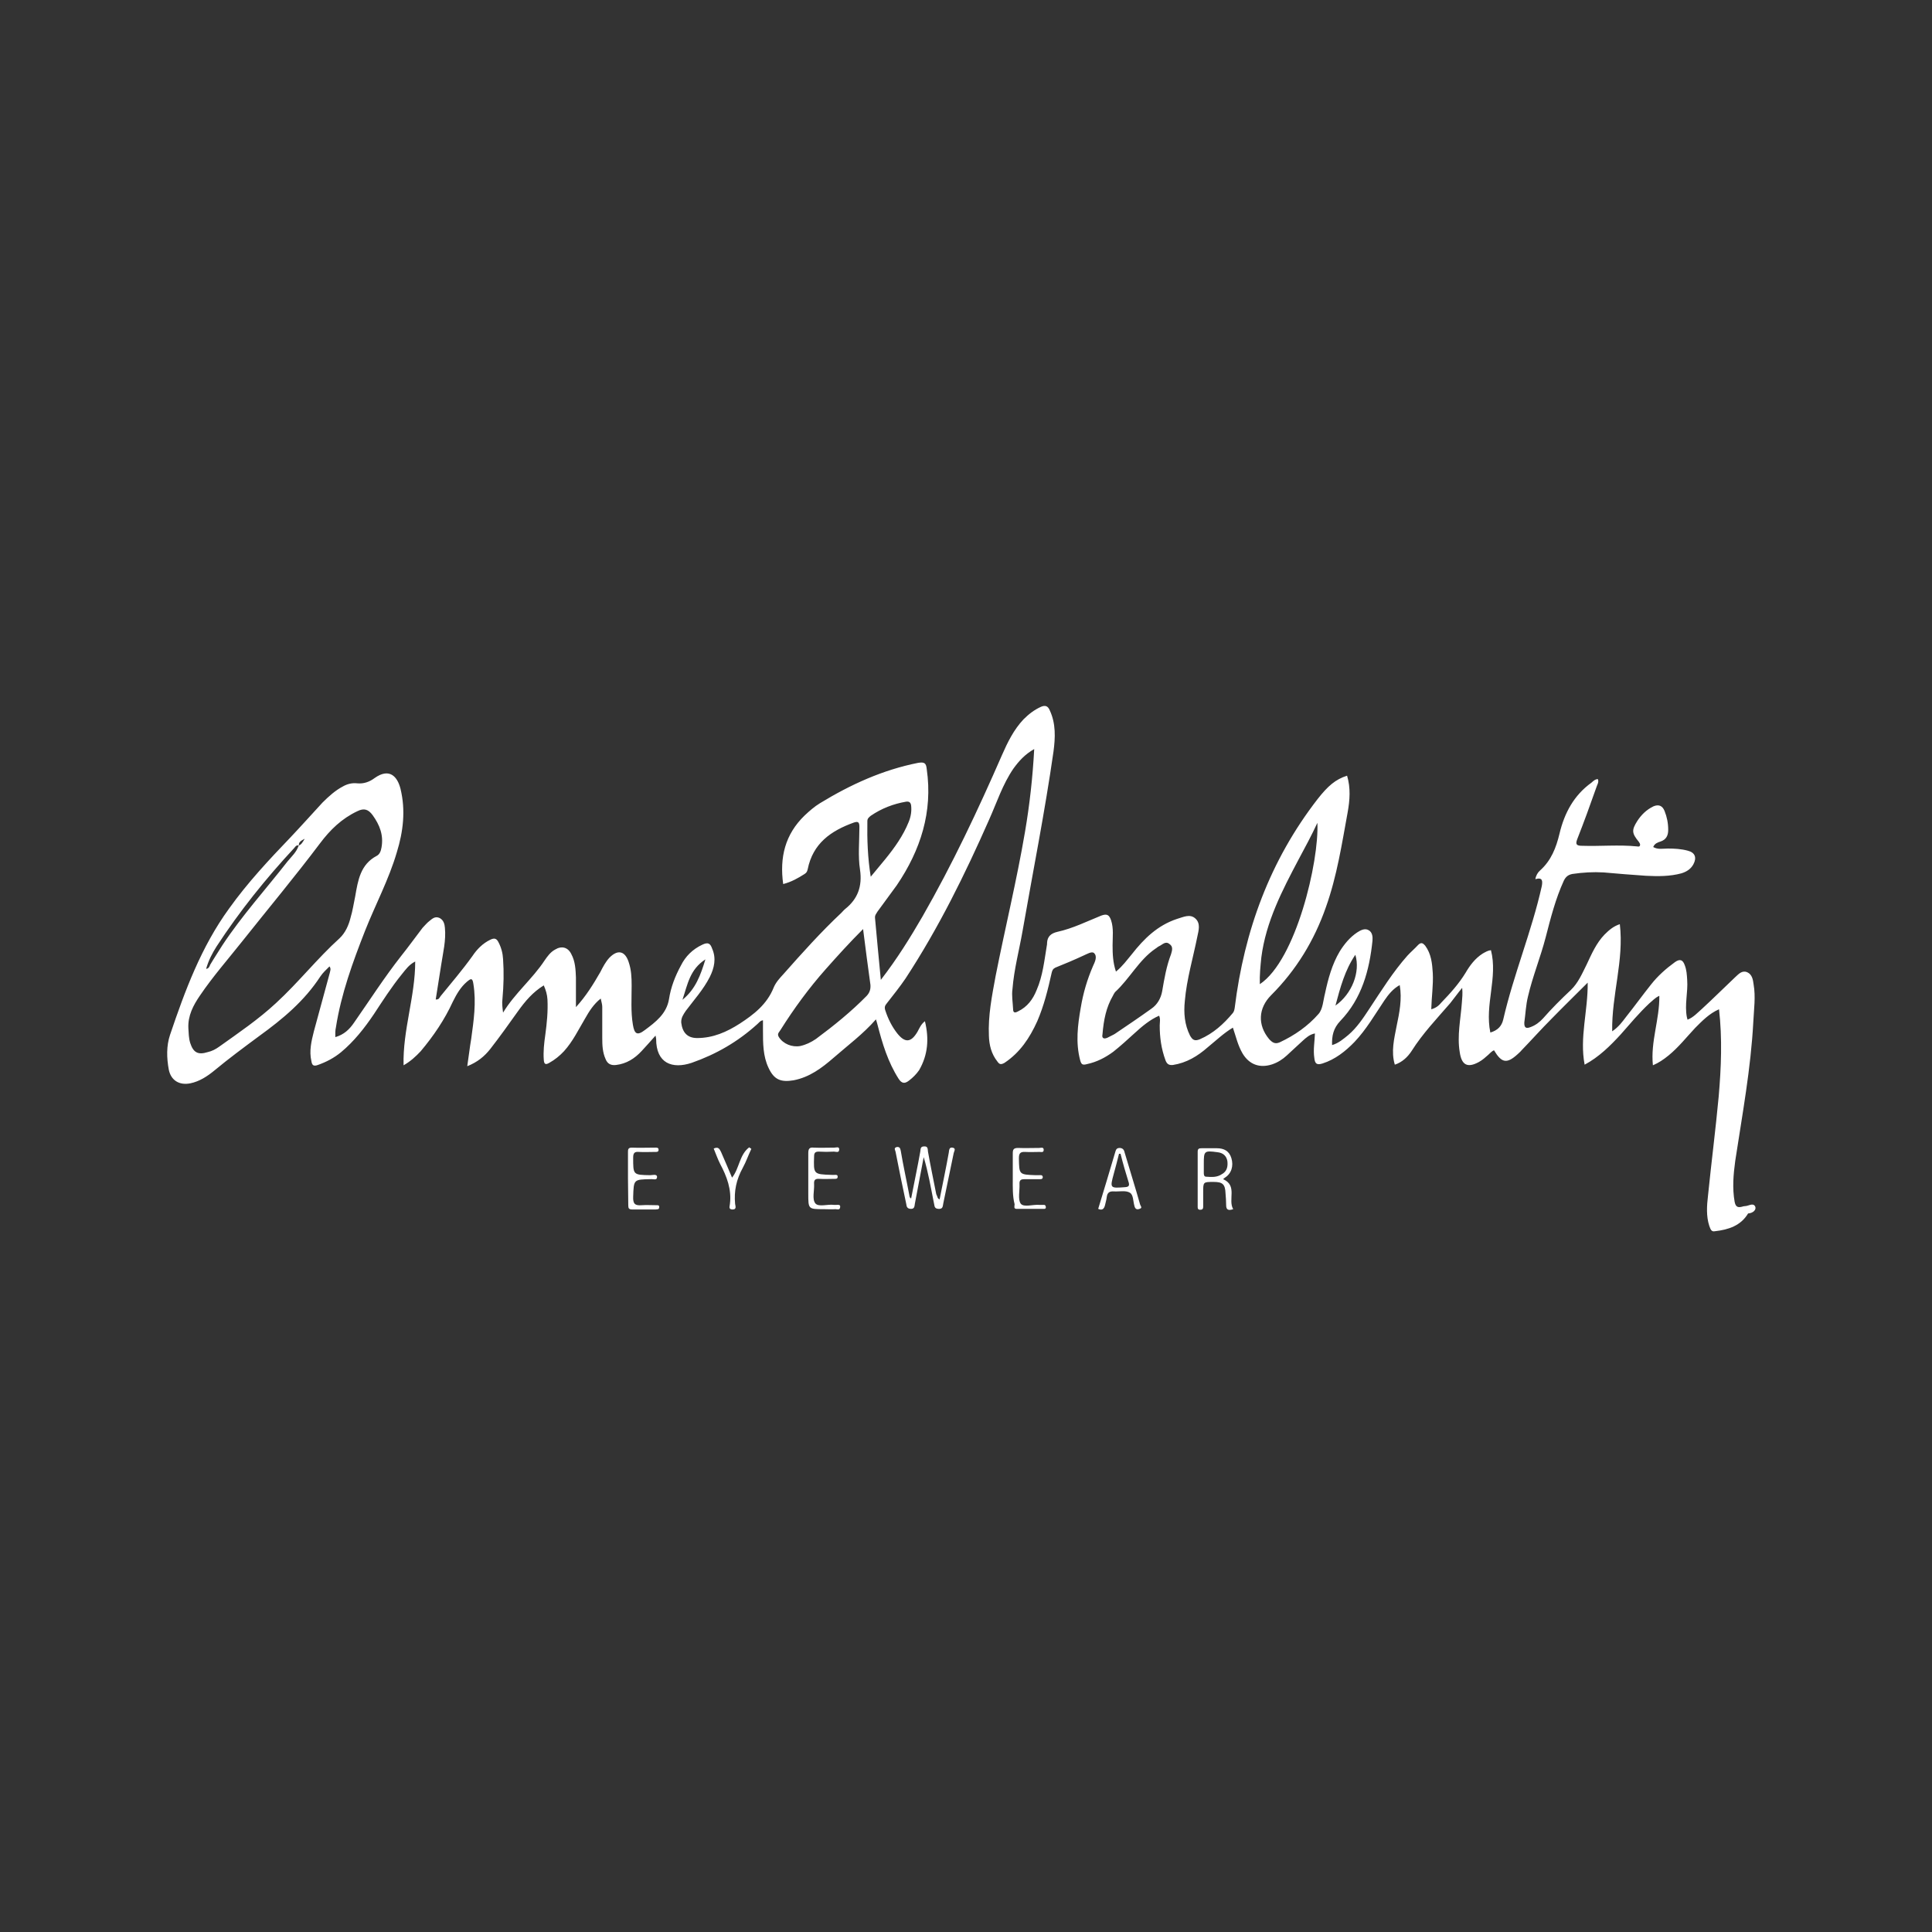 <svg width="208" height="208" viewBox="0 0 208 208" fill="none" xmlns="http://www.w3.org/2000/svg">
<rect x="0" y="0" width="208" height="208" fill="#333333" stroke="none"/>
<path d="M101.159 129.125C101.489 127.444 101.851 125.764 102.148 124.083C102.181 123.852 102.181 123.489 102.543 123.555C102.972 123.621 102.708 123.951 102.675 124.149C102.313 125.961 101.917 127.741 101.555 129.554C101.489 129.883 101.522 130.18 101.027 130.147C100.533 130.114 100.632 129.784 100.533 129.455C100.203 127.807 99.94 126.225 99.445 124.577C99.116 126.258 98.819 127.939 98.49 129.62C98.457 129.85 98.457 130.147 98.094 130.147C97.699 130.147 97.6 129.949 97.567 129.62C97.171 127.741 96.776 125.862 96.413 123.984C96.38 123.819 96.183 123.588 96.545 123.489C96.875 123.456 96.908 123.621 96.974 123.885C97.237 125.467 97.6 127.082 97.896 128.664C97.929 128.796 97.896 128.928 98.094 129.026C98.424 127.313 98.786 125.632 99.083 123.951C99.116 123.72 99.083 123.424 99.478 123.424C99.907 123.391 99.874 123.687 99.907 123.984C100.17 125.5 100.5 127.016 100.797 128.565C100.961 128.862 100.896 129.026 101.159 129.125Z" fill="white"/>
<path d="M109.036 126.884C109.036 125.961 109.036 125.038 109.036 124.182C109.036 123.786 109.102 123.588 109.597 123.588C110.355 123.621 111.113 123.588 111.871 123.588C112.035 123.588 112.365 123.456 112.365 123.786C112.365 124.116 112.101 124.017 111.937 124.017C111.409 124.017 110.882 124.05 110.388 124.017C109.827 123.984 109.695 124.182 109.695 124.709C109.728 126.456 109.695 126.456 111.508 126.522C111.64 126.522 111.706 126.522 111.838 126.522C112.003 126.522 112.233 126.456 112.266 126.719C112.266 126.983 112.035 126.95 111.871 126.95C111.343 126.95 110.816 126.95 110.322 126.95C109.959 126.95 109.728 127.016 109.761 127.477C109.794 128.202 109.564 129.125 109.893 129.587C110.223 130.015 111.212 129.653 111.904 129.719C112.068 129.719 112.233 129.719 112.398 129.719C112.563 129.719 112.596 129.883 112.596 129.982C112.596 130.147 112.464 130.147 112.398 130.147C111.409 130.147 110.454 130.147 109.432 130.147C109.102 130.147 109.234 129.817 109.234 129.653C109.003 128.763 109.036 127.807 109.036 126.884Z" fill="white"/>
<path d="M88.701 130.18C87.02 130.18 87.02 130.18 87.02 128.532C87.02 127.082 87.02 125.632 87.02 124.182C87.02 123.753 87.086 123.489 87.614 123.555C88.339 123.588 89.064 123.555 89.822 123.555C90.019 123.555 90.382 123.391 90.349 123.786C90.316 124.149 89.987 123.984 89.789 123.984C89.228 124.017 88.701 124.017 88.141 123.984C87.778 123.984 87.647 124.116 87.647 124.478C87.581 126.423 87.581 126.423 89.525 126.489C89.657 126.489 89.723 126.489 89.855 126.489C90.019 126.489 90.184 126.456 90.184 126.686C90.184 126.917 90.019 126.917 89.855 126.917C89.294 126.917 88.767 126.95 88.207 126.917C87.712 126.884 87.614 127.082 87.647 127.51C87.679 128.203 87.416 129.092 87.778 129.554C88.141 129.982 89.097 129.62 89.789 129.719C89.855 129.719 89.954 129.719 90.019 129.719C90.217 129.719 90.514 129.653 90.448 129.982C90.415 130.312 90.118 130.18 89.954 130.18C89.525 130.213 89.097 130.18 88.701 130.18Z" fill="white"/>
<path d="M67.608 126.851C67.608 125.928 67.608 124.973 67.608 124.05C67.608 123.786 67.608 123.555 68.003 123.555C68.827 123.588 69.684 123.555 70.508 123.555C70.673 123.555 70.903 123.522 70.903 123.786C70.903 124.05 70.673 124.017 70.508 124.017C69.948 124.017 69.354 124.05 68.794 124.017C68.366 123.984 68.168 124.083 68.168 124.61C68.168 126.489 68.135 126.489 70.014 126.522C70.244 126.522 70.739 126.357 70.739 126.719C70.739 127.115 70.31 126.917 70.047 126.95C68.201 126.983 68.234 126.983 68.168 128.829C68.135 129.62 68.366 129.817 69.124 129.752C69.618 129.719 70.112 129.752 70.607 129.752C70.805 129.752 71.002 129.719 70.969 129.982C70.969 130.246 70.739 130.18 70.574 130.213C69.75 130.213 68.893 130.213 68.069 130.213C67.707 130.213 67.641 130.081 67.641 129.785C67.641 128.763 67.608 127.807 67.608 126.851Z" fill="white"/>
<path d="M76.836 123.654C77.33 123.423 77.462 123.687 77.627 124.017C78.022 124.94 78.418 125.829 78.813 126.785C79.604 125.796 79.604 124.313 80.659 123.522C80.725 123.555 80.824 123.654 80.89 123.687C80.56 124.379 80.329 125.071 79.967 125.731C79.275 126.983 79.011 128.235 79.143 129.62C79.176 129.85 79.341 130.246 78.813 130.213C78.385 130.18 78.583 129.817 78.583 129.62C78.781 128.071 78.253 126.653 77.528 125.302C77.264 124.775 77.067 124.214 76.836 123.654Z" fill="white"/>
<path d="M188.96 129.883C188.729 129.455 188.235 129.85 187.872 129.85C187.741 129.85 187.675 129.883 187.543 129.916C187.048 130.048 186.851 129.883 186.752 129.389C186.488 127.906 186.62 126.423 186.818 124.973C187.576 119.996 188.499 115.019 188.762 110.01C188.828 108.658 189.026 107.307 188.795 105.989C188.729 105.461 188.63 104.901 188.103 104.67C187.543 104.44 187.18 104.868 186.818 105.198C185.631 106.318 184.478 107.472 183.258 108.592C182.764 109.021 182.302 109.548 181.676 109.779C181.643 109.647 181.643 109.581 181.61 109.515C181.347 108.164 181.742 106.813 181.643 105.494C181.61 104.934 181.577 104.407 181.38 103.912C181.182 103.352 180.885 103.187 180.325 103.583C179.369 104.275 178.479 105.066 177.754 105.989C176.831 107.142 176.007 108.296 175.085 109.449C174.656 110.01 174.261 110.57 173.569 111.031C173.503 107.076 174.854 103.418 174.392 99.496C173.7 99.727 173.239 100.122 172.745 100.616C171.855 101.539 171.36 102.693 170.833 103.813C170.339 104.802 169.91 105.824 169.119 106.582C168.064 107.571 167.043 108.592 166.12 109.647C165.757 110.042 165.329 110.372 164.802 110.57C164.373 110.735 164.077 110.735 164.109 110.075C164.241 109.153 164.274 108.197 164.505 107.274C164.999 105.132 165.856 103.055 166.417 100.88C166.944 98.837 167.471 96.76 168.361 94.816C168.559 94.42 168.79 94.19 169.284 94.091C170.405 93.926 171.525 93.86 172.646 93.926C174.162 94.058 175.711 94.19 177.227 94.288C178.512 94.354 179.798 94.354 181.017 94.025C181.544 93.86 182.006 93.596 182.302 93.069C182.698 92.344 182.5 91.784 181.709 91.586C180.984 91.388 180.259 91.355 179.567 91.355C179.04 91.355 178.479 91.487 177.985 91.19C178.15 90.795 178.479 90.696 178.776 90.597C179.369 90.399 179.6 89.971 179.6 89.345C179.6 88.62 179.468 87.96 179.204 87.301C178.974 86.741 178.578 86.576 178.018 86.807C177.26 87.169 176.7 87.73 176.271 88.389C175.645 89.378 175.678 89.707 176.436 90.63C176.502 90.762 176.601 90.828 176.568 90.993C176.535 91.157 176.403 91.157 176.238 91.124C174.294 90.927 172.283 91.124 170.339 91.058C169.745 91.058 169.581 90.927 169.811 90.333C170.536 88.488 171.196 86.675 171.855 84.796C171.921 84.533 172.184 84.203 172.019 83.874C171.69 83.907 171.525 84.104 171.327 84.269C169.449 85.62 168.427 87.532 167.9 89.74C167.537 91.256 167.01 92.641 165.79 93.728C165.56 93.926 165.362 94.255 165.296 94.651C166.087 94.42 166.087 94.849 165.988 95.409C164.901 100.287 162.956 104.901 161.835 109.779C161.671 110.471 161.242 110.932 160.451 111.163C159.825 108.164 161.275 105.264 160.517 102.297C160.187 102.33 159.924 102.495 159.627 102.66C158.803 103.187 158.243 103.945 157.782 104.736C157.056 105.923 156.134 106.944 155.178 107.933C154.914 108.263 154.585 108.526 154.09 108.658C154.123 107.34 154.321 106.055 154.255 104.769C154.189 103.714 154.09 102.693 153.431 101.803C153.2 101.539 153.003 101.407 152.673 101.737C152.31 102.133 151.882 102.495 151.519 102.891C149.97 104.637 148.718 106.648 147.433 108.592C146.741 109.647 146.081 110.636 145.159 111.427C144.631 111.855 144.104 112.317 143.412 112.514C143.379 111.526 143.544 110.702 144.302 109.911C146.609 107.505 147.433 104.473 147.762 101.276C147.795 100.88 147.762 100.386 147.367 100.155C146.938 99.891 146.477 100.155 146.114 100.386C145.323 100.913 144.73 101.638 144.236 102.429C143.412 103.813 142.983 105.395 142.654 106.944C142.456 107.702 142.423 108.625 141.962 109.153C140.808 110.471 139.391 111.46 137.776 112.218C137.249 112.448 136.952 112.218 136.622 111.855C135.37 110.339 135.469 108.526 136.853 107.142C139.556 104.44 141.5 101.243 142.753 97.65C143.939 94.321 144.466 90.861 145.093 87.433C145.323 86.148 145.422 84.829 145.027 83.511C143.774 83.907 142.95 84.632 141.863 86.016C136.721 92.641 133.953 100.221 132.931 108.493C132.898 108.691 132.865 108.889 132.733 109.054C131.744 110.24 130.624 111.262 129.174 111.888C128.613 112.119 128.383 111.954 128.119 111.493C127.526 110.306 127.427 109.054 127.559 107.768C127.757 105.428 128.449 103.121 128.91 100.814C129.042 100.188 129.273 99.43 128.712 98.903C128.119 98.342 127.394 98.738 126.702 98.936C124.626 99.628 123.175 101.045 121.857 102.726C121.33 103.352 120.868 104.011 120.143 104.604C119.814 103.616 119.781 102.693 119.781 101.77C119.781 100.847 119.912 99.957 119.616 99.067C119.418 98.507 119.187 98.342 118.561 98.573C117.012 99.199 115.496 99.957 113.848 100.32C113.123 100.485 112.761 100.847 112.728 101.506C112.728 101.638 112.728 101.704 112.695 101.836C112.431 103.418 112.266 105.066 111.607 106.582C111.212 107.571 110.618 108.395 109.597 108.889C109.234 109.087 109.069 109.021 109.069 108.625C109.036 107.9 108.904 107.175 109.003 106.483C109.168 104.374 109.728 102.297 110.091 100.221C111.212 93.794 112.497 87.367 113.42 80.907C113.617 79.424 113.683 77.908 113.024 76.491C112.826 75.997 112.53 75.898 112.068 76.096C111.343 76.425 110.75 76.886 110.19 77.447C109.135 78.567 108.476 79.919 107.883 81.27C105.279 87.235 102.543 93.036 99.314 98.672C97.995 100.946 96.611 103.187 94.831 105.494C94.601 103.154 94.403 100.979 94.205 98.837C94.172 98.507 94.37 98.342 94.469 98.145C95.161 97.189 95.853 96.266 96.545 95.31C99.116 91.52 100.434 87.4 99.775 82.819C99.709 82.127 99.511 82.028 98.852 82.127C95.029 82.885 91.568 84.467 88.273 86.477C87.679 86.84 87.152 87.301 86.625 87.796C84.515 89.839 83.922 92.311 84.318 95.178C85.207 94.948 85.9 94.552 86.625 94.091C86.822 93.959 86.888 93.86 86.954 93.596C87.514 90.795 89.459 89.444 91.931 88.554C92.425 88.389 92.524 88.554 92.524 89.048C92.524 90.564 92.359 92.179 92.59 93.629C92.854 95.442 92.326 96.793 91.008 97.848C90.843 97.98 90.744 98.112 90.58 98.276C88.371 100.353 86.361 102.594 84.35 104.868C83.955 105.296 83.527 105.758 83.296 106.318C82.571 108.131 81.154 109.219 79.638 110.207C78.253 111.097 76.77 111.756 75.056 111.756C74.002 111.756 73.474 111.163 73.343 110.108C73.309 109.581 73.573 109.219 73.837 108.823C74.727 107.637 75.716 106.549 76.408 105.198C76.902 104.209 77.133 103.187 76.671 102.133C76.474 101.572 76.243 101.407 75.617 101.704C74.562 102.198 73.804 102.956 73.309 103.945C72.683 105.099 72.222 106.285 72.024 107.571C71.76 109.153 70.574 110.042 69.421 110.899C68.597 111.526 68.3 111.328 68.135 110.306C67.904 108.922 68.003 107.505 68.003 106.12C68.003 105.231 67.97 104.407 67.674 103.55C67.278 102.363 66.487 102.198 65.597 103.121C65.202 103.55 64.905 104.11 64.641 104.637C63.883 105.956 63.093 107.241 62.005 108.428C62.005 107.274 62.005 106.219 62.005 105.231C61.972 104.407 61.939 103.517 61.511 102.726C61.148 101.968 60.456 101.803 59.764 102.231C59.269 102.495 58.94 102.956 58.643 103.385C57.325 105.395 55.413 106.944 54.161 109.021C54.095 108.493 54.029 108.032 54.095 107.538C54.227 106.087 54.26 104.67 54.161 103.253C54.128 102.627 53.963 102.001 53.666 101.44C53.469 101.045 53.238 100.946 52.776 101.177C51.953 101.572 51.326 102.231 50.865 102.924C49.777 104.44 48.591 105.824 47.437 107.241C47.306 107.406 47.273 107.637 46.91 107.604C47.108 106.318 47.306 105.099 47.503 103.846C47.701 102.528 48.031 101.243 47.899 99.891C47.866 99.496 47.767 99.067 47.338 98.837C46.844 98.606 46.547 98.903 46.218 99.166C45.954 99.364 45.724 99.661 45.493 99.891C44.735 100.88 43.977 101.935 43.186 102.924C41.373 105.231 39.791 107.702 38.11 110.108C37.616 110.833 37.023 111.394 36.1 111.657C36.1 111.46 36.1 111.295 36.1 111.13C36.1 110.932 36.133 110.768 36.166 110.603C36.726 107.01 37.978 103.583 39.297 100.221C40.417 97.386 41.867 94.684 42.724 91.751C43.416 89.51 43.68 87.235 43.12 84.928C42.79 83.61 41.933 82.621 40.318 83.775C39.791 84.17 39.165 84.401 38.473 84.335C37.912 84.269 37.385 84.401 36.924 84.665C36.1 85.093 35.375 85.752 34.715 86.411C33.562 87.664 32.441 88.916 31.288 90.136C28.948 92.575 26.641 95.046 24.663 97.815C21.664 101.935 19.917 106.648 18.302 111.427C17.907 112.613 17.94 113.899 18.17 115.151C18.401 116.305 19.291 116.865 20.477 116.634C21.466 116.436 22.323 115.876 23.081 115.25C24.63 113.965 26.278 112.745 27.926 111.526C30.431 109.713 32.771 107.768 34.485 105.132C34.748 104.736 35.111 104.407 35.474 104.044C35.671 104.308 35.539 104.538 35.506 104.736C34.946 106.846 34.353 108.922 33.793 111.031C33.529 112.086 33.265 113.141 33.529 114.261C33.595 114.69 33.76 114.821 34.221 114.657C35.144 114.327 35.968 113.899 36.726 113.272C38.11 112.119 39.231 110.702 40.252 109.186C41.208 107.735 42.131 106.285 43.252 104.901C43.68 104.374 44.043 103.846 44.702 103.517C44.702 107.307 43.35 110.899 43.449 114.69C44.207 114.261 44.768 113.734 45.295 113.174C46.679 111.526 47.866 109.779 48.756 107.834C49.151 107.043 49.58 106.285 50.272 105.692C50.601 105.428 50.865 105.165 50.964 105.923C51.293 107.933 50.997 109.878 50.733 111.822C50.568 112.778 50.469 113.734 50.305 114.788C51.392 114.36 52.15 113.734 52.776 112.943C53.831 111.592 54.787 110.24 55.776 108.856C56.534 107.801 57.358 106.813 58.544 106.087C58.775 106.615 58.907 107.076 58.94 107.604C59.006 108.889 58.874 110.174 58.709 111.394C58.577 112.317 58.478 113.206 58.544 114.096C58.577 114.591 58.742 114.657 59.138 114.426C59.731 114.096 60.258 113.668 60.719 113.174C61.675 112.119 62.269 110.866 62.994 109.647C63.422 108.889 63.916 108.098 64.674 107.505C64.74 107.867 64.839 108.098 64.839 108.395C64.839 109.515 64.839 110.636 64.839 111.756C64.839 112.547 64.872 113.305 65.202 114.03C65.4 114.525 65.762 114.723 66.322 114.657C67.443 114.525 68.333 113.965 69.091 113.141C69.585 112.613 70.047 112.086 70.574 111.493C70.607 111.69 70.64 111.756 70.64 111.855C70.64 114.492 72.387 115.118 74.463 114.426C77.1 113.503 79.44 112.152 81.516 110.273C81.714 110.108 81.846 109.878 82.142 109.845C82.142 110.207 82.142 110.57 82.142 110.932C82.142 112.317 82.142 113.701 82.736 114.953C83.329 116.239 84.054 116.535 85.438 116.305C87.152 115.975 88.47 114.986 89.723 113.899C91.272 112.547 92.92 111.328 94.304 109.746C94.37 109.977 94.436 110.141 94.469 110.306C94.996 112.35 95.589 114.327 96.743 116.14C97.105 116.7 97.435 116.667 97.863 116.337C98.292 116.008 98.654 115.645 98.951 115.217C99.907 113.569 100.039 111.822 99.577 109.944C99.149 110.273 98.984 110.702 98.786 111.064C98.094 112.251 97.435 112.317 96.578 111.229C96.018 110.504 95.622 109.713 95.326 108.823C95.194 108.46 95.26 108.263 95.49 107.999C96.183 107.109 96.875 106.252 97.501 105.329C101.06 99.891 103.895 94.124 106.498 88.224C107.322 86.379 107.949 84.434 109.102 82.753C109.695 81.929 110.355 81.204 111.343 80.644C111.179 83.709 110.849 86.642 110.355 89.543C109.465 94.783 108.212 99.891 107.191 105.066C106.795 107.208 106.367 109.35 106.466 111.526C106.498 112.514 106.729 113.47 107.388 114.294C107.619 114.624 107.784 114.624 108.146 114.426C109.827 113.305 110.849 111.756 111.673 109.944C112.398 108.263 112.826 106.516 113.222 104.736C113.288 104.473 113.354 104.308 113.617 104.176C114.606 103.78 115.628 103.352 116.617 102.891C117.012 102.726 117.572 102.363 117.803 102.627C118.166 102.989 117.869 103.583 117.671 104.011C117.045 105.461 116.617 106.911 116.353 108.493C116.023 110.372 115.793 112.251 116.287 114.129C116.419 114.624 116.551 114.69 117.045 114.558C118.1 114.327 118.99 113.866 119.847 113.239C120.638 112.613 121.396 111.921 122.154 111.229C122.945 110.504 123.802 109.779 124.79 109.35C124.955 109.713 124.856 110.075 124.856 110.405C124.856 111.69 125.021 112.91 125.482 114.162C125.647 114.591 125.878 114.69 126.273 114.657C127.757 114.426 128.943 113.701 130.031 112.745C130.921 112.02 131.744 111.229 132.733 110.636C133.063 111.592 133.261 112.547 133.788 113.437C134.513 114.624 135.634 115.019 136.952 114.591C137.545 114.393 138.072 114.063 138.534 113.635C139.127 113.108 139.687 112.547 140.248 112.053C140.61 111.723 141.006 111.361 141.566 111.262C141.533 112.185 141.368 113.009 141.5 113.899C141.566 114.525 141.764 114.69 142.39 114.492C143.741 114.063 144.862 113.174 145.818 112.185C147.103 110.833 148.026 109.219 149.048 107.702C149.476 107.076 149.97 106.45 150.695 106.055C150.959 107.571 150.663 109.021 150.366 110.438C150.102 111.822 149.74 113.206 150.168 114.624C150.959 114.36 151.552 113.8 151.981 113.141C153.167 111.262 154.683 109.68 156.134 107.999C156.562 107.472 156.925 106.944 157.419 106.351C157.485 106.977 157.419 107.472 157.386 107.933C157.254 109.746 156.859 111.493 157.155 113.272C157.353 114.657 157.979 115.019 159.232 114.327C159.594 114.129 159.924 113.833 160.22 113.569C160.418 113.404 160.583 113.174 160.847 113.075C161.671 114.459 162.231 114.558 163.417 113.47C163.549 113.338 163.681 113.239 163.813 113.075C164.9 111.954 165.922 110.801 167.043 109.68C168.295 108.395 169.548 107.175 170.932 105.791C170.965 108.856 170.042 111.69 170.602 114.624C172.151 113.8 173.371 112.58 174.491 111.361C175.48 110.24 176.436 109.087 177.556 108.032C177.886 107.768 178.15 107.439 178.644 107.208C178.677 109.779 177.688 112.119 177.952 114.69C178.578 114.426 179.105 114.063 179.633 113.635C180.72 112.745 181.544 111.69 182.5 110.669C183.258 109.911 184.016 109.12 185.071 108.658C185.433 111.822 185.302 114.92 185.038 118.018C184.708 121.578 184.247 125.137 183.884 128.73C183.753 129.817 183.687 130.938 184.016 131.96C184.148 132.289 184.214 132.652 184.642 132.553C186.093 132.388 187.411 131.96 188.202 130.641C188.762 130.608 189.125 130.213 188.96 129.883ZM145.917 102.792C146.477 104.637 145.554 107.01 143.774 108.263C144.302 106.285 144.796 104.44 145.917 102.792ZM135.798 103.055C136.293 99.232 138.04 95.87 139.819 92.509C140.511 91.223 141.204 89.938 141.83 88.587C142.027 92.739 139.523 103.385 135.634 105.956C135.601 104.967 135.699 104.011 135.798 103.055ZM75.946 103.286C75.419 105 74.891 106.483 73.474 107.637C74.035 105.956 74.265 104.374 75.946 103.286ZM23.312 101.902C25.784 98.112 28.618 94.585 31.683 91.289C31.815 91.124 31.914 90.96 32.178 91.026C32.145 90.663 32.375 90.531 32.804 90.3C32.573 90.696 32.441 90.927 32.178 91.026C32.178 91.026 32.178 91.026 32.178 91.058C32.178 91.058 32.178 91.058 32.145 91.058C31.914 91.751 31.387 92.212 30.958 92.739C28.618 95.739 26.047 98.573 23.938 101.77C23.51 102.462 23.048 103.154 22.62 103.879C22.554 104.044 22.488 104.275 22.191 104.308C22.455 103.385 22.851 102.627 23.312 101.902ZM29.706 107.999C27.827 109.746 25.685 111.196 23.608 112.679C23.246 112.943 22.817 113.174 22.356 113.272C21.301 113.602 20.807 113.305 20.477 112.284C20.313 111.756 20.313 111.196 20.28 110.702C20.214 109.35 20.807 108.23 21.532 107.175C22.916 105.132 24.564 103.253 26.08 101.342C28.882 97.815 31.749 94.387 34.452 90.795C35.539 89.345 36.792 88.125 38.473 87.334C39.198 86.972 39.659 87.136 40.121 87.763C40.879 88.817 41.307 89.905 41.076 91.223C41.011 91.619 40.879 91.981 40.549 92.146C38.802 93.069 38.539 94.783 38.242 96.497C38.077 97.255 37.978 98.013 37.748 98.771C37.55 99.595 37.187 100.419 36.561 101.012C34.155 103.187 32.145 105.758 29.706 107.999ZM93.315 107.208C91.634 108.922 89.756 110.438 87.844 111.855C87.317 112.218 86.757 112.481 86.163 112.613C85.273 112.778 84.318 112.383 83.856 111.657C83.626 111.295 83.889 111.13 84.021 110.899C85.471 108.592 87.086 106.384 88.899 104.341C90.184 102.891 91.469 101.473 92.92 100.023C93.183 102.133 93.447 104.11 93.711 106.022C93.744 106.483 93.645 106.846 93.315 107.208ZM93.744 94.387C93.414 92.344 93.348 90.399 93.381 88.389C93.381 88.125 93.546 87.993 93.744 87.829C94.897 87.038 96.183 86.543 97.534 86.312C97.929 86.247 98.061 86.444 98.094 86.741C98.16 87.334 98.061 87.927 97.831 88.488C97.237 89.971 96.314 91.256 95.326 92.476C94.798 93.102 94.304 93.728 93.744 94.387ZM126.076 102.726C125.581 104.011 125.351 105.362 125.12 106.714C124.988 107.472 124.593 108.164 123.966 108.592C122.681 109.515 121.363 110.405 120.044 111.295C119.847 111.427 119.649 111.493 119.418 111.624C118.858 111.954 118.594 111.789 118.693 111.361C118.825 109.779 119.089 108.46 119.814 107.208C119.88 107.076 119.945 106.944 120.044 106.813C121.626 105.362 122.615 103.352 124.395 102.133C124.527 102.067 124.626 101.935 124.79 101.869C125.153 101.704 125.482 101.276 125.911 101.638C126.306 101.902 126.208 102.297 126.076 102.726Z" fill="white"/>
<path d="M131.679 126.95C131.744 126.884 131.843 126.818 131.876 126.785C132.568 126.357 132.832 125.533 132.568 124.676C132.338 123.918 131.777 123.621 131.019 123.621C130.459 123.621 129.932 123.621 129.371 123.621C129.108 123.621 128.943 123.654 128.943 123.984C128.943 125.928 128.943 127.906 128.943 129.85C128.943 130.015 128.91 130.213 129.174 130.246C129.437 130.246 129.536 130.18 129.536 129.883C129.536 129.356 129.536 128.829 129.536 128.334C129.536 127.247 129.536 127.247 130.657 127.247C131.613 127.247 131.909 127.477 131.942 128.499C131.975 128.895 132.008 129.323 132.008 129.751C132.008 130.279 132.272 130.345 132.766 130.18C132.173 129.158 133.261 127.642 131.679 126.95ZM129.866 126.686C129.635 126.686 129.602 126.489 129.602 126.291C129.602 125.961 129.602 125.599 129.602 125.302C129.602 123.918 129.635 123.852 131.085 124.05C131.679 124.116 132.041 124.445 132.14 125.005C132.206 125.566 132.107 126.093 131.58 126.39C131.019 126.785 130.426 126.719 129.866 126.686Z" fill="white"/>
<path d="M122.747 129.686C122.22 127.807 121.626 125.961 121.099 124.149C121.033 123.885 120.967 123.621 120.572 123.588C120.176 123.588 120.143 123.786 120.044 124.116C119.451 126.126 118.858 128.104 118.232 130.147C118.66 130.345 118.858 130.147 118.957 129.785C119.023 129.455 119.122 129.191 119.155 128.862C119.22 128.367 119.484 128.235 119.946 128.268C120.506 128.301 121.198 128.137 121.626 128.4C122.022 128.598 121.989 129.323 122.121 129.785C122.187 130.114 122.351 130.279 122.681 130.147C123.044 130.048 122.78 129.817 122.747 129.686ZM121.165 127.807C119.484 127.939 119.484 127.939 119.913 126.357C120.11 125.632 120.308 124.907 120.473 124.215C120.506 124.215 120.605 124.215 120.638 124.215C120.901 125.269 121.198 126.291 121.528 127.346C121.593 127.642 121.528 127.774 121.165 127.807Z" fill="white"/>
</svg>
